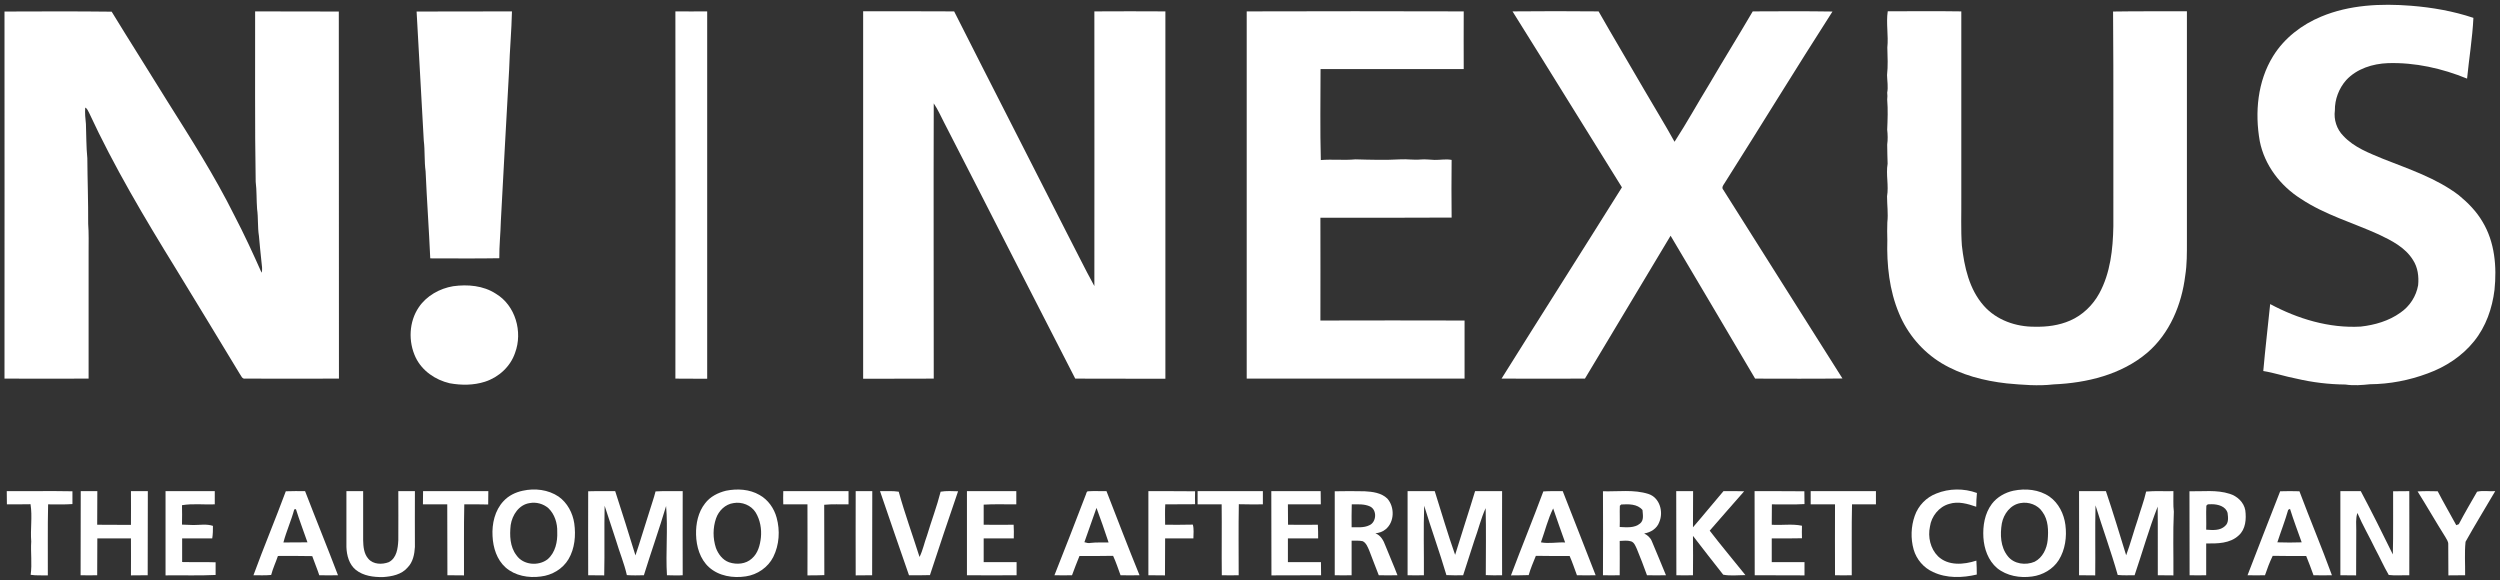 <svg width="237" height="55" viewBox="0 0 237 55" fill="none" xmlns="http://www.w3.org/2000/svg">
<rect x="0" y="0" width="237" height="55" fill="#333333" stroke="none"/>
<path d="M220.052 1.573C222.732 0.453 225.706 0.32 228.572 0.546C230.572 0.706 232.572 1.053 234.479 1.693C234.386 3.626 234.066 5.533 233.879 7.453C231.506 6.48 228.946 5.906 226.372 5.986C224.932 6.04 223.439 6.506 222.426 7.586C221.732 8.373 221.332 9.413 221.346 10.466C221.226 11.333 221.519 12.253 222.146 12.88C223.159 13.973 224.586 14.506 225.932 15.066C228.386 16.04 230.946 16.88 233.079 18.493C233.959 19.213 234.772 20.04 235.346 21.026C236.506 22.946 236.706 25.28 236.479 27.48C236.266 29.226 235.666 30.96 234.546 32.346C233.412 33.76 231.839 34.786 230.146 35.4C228.399 36.053 226.546 36.413 224.679 36.426C223.906 36.506 223.119 36.573 222.346 36.453C220.786 36.44 219.226 36.253 217.692 35.893C216.639 35.693 215.626 35.346 214.559 35.173C214.746 33.053 214.999 30.933 215.212 28.826C217.826 30.226 220.799 31.133 223.799 30.96C225.119 30.813 226.466 30.427 227.559 29.64C228.439 29.04 229.052 28.093 229.239 27.04C229.319 26.213 229.212 25.346 228.746 24.64C228.012 23.453 226.719 22.8 225.506 22.226C223.039 21.106 220.399 20.36 218.132 18.853C216.186 17.626 214.679 15.666 214.226 13.386C213.746 10.666 214.012 7.706 215.492 5.32C216.546 3.613 218.212 2.333 220.052 1.573Z" fill="white"/>
<path d="M0.426 1.093C3.812 1.08 7.199 1.067 10.586 1.107C12.319 3.947 14.119 6.76 15.866 9.6C18.092 13.133 20.346 16.666 22.212 20.413C23.146 22.2 23.986 24.026 24.799 25.853C24.906 25.52 24.812 25.16 24.786 24.813C24.706 24 24.612 23.186 24.546 22.36C24.412 21.52 24.492 20.653 24.372 19.813C24.306 18.946 24.346 18.08 24.239 17.226C24.146 11.84 24.199 6.466 24.186 1.08C26.839 1.093 29.479 1.08 32.119 1.093C32.133 12.693 32.119 24.293 32.132 35.893C29.159 35.893 26.199 35.906 23.239 35.893C22.946 35.946 22.866 35.613 22.719 35.426C20.719 32.093 18.679 28.786 16.666 25.466C13.706 20.666 10.812 15.8 8.439 10.68C8.332 10.506 8.279 10.293 8.079 10.2C8.039 10.72 8.092 11.253 8.146 11.76C8.186 12.84 8.172 13.92 8.279 15C8.292 17.066 8.372 19.133 8.359 21.213C8.426 22.106 8.399 23.026 8.399 23.933C8.399 27.92 8.399 31.906 8.399 35.893C5.746 35.893 3.079 35.906 0.426 35.893C0.439 24.293 0.426 12.693 0.426 1.093Z" fill="white"/>
<path d="M64.027 1.08C65.027 1.08 66.027 1.093 67.041 1.08C67.041 12.68 67.041 24.293 67.041 35.907C66.027 35.893 65.027 35.906 64.027 35.893C64.041 24.293 64.041 12.693 64.027 1.08Z" fill="white"/>
<path d="M81.826 1.066C84.706 1.08 87.586 1.053 90.453 1.08C93.973 8.053 97.546 15 101.079 21.973C101.973 23.68 102.813 25.426 103.746 27.12C103.759 18.44 103.746 9.76 103.746 1.08C105.999 1.066 108.239 1.066 110.479 1.08C110.479 12.68 110.479 24.293 110.479 35.907C107.626 35.893 104.773 35.906 101.933 35.893C99.946 32.053 97.999 28.186 96.013 24.346C93.839 20.093 91.68 15.84 89.493 11.6C89.186 11 88.906 10.373 88.519 9.8C88.493 18.493 88.519 27.2 88.519 35.893C86.279 35.906 84.053 35.893 81.826 35.907C81.826 24.293 81.826 12.68 81.826 1.066Z" fill="white"/>
<path d="M118.188 1.08C125.041 1.066 131.907 1.053 138.761 1.08C138.747 2.906 138.761 4.72 138.761 6.546C134.227 6.546 129.708 6.546 125.188 6.546C125.188 9.413 125.134 12.293 125.214 15.173C126.307 15.08 127.401 15.213 128.494 15.107C129.921 15.146 131.334 15.187 132.761 15.107C133.401 15.066 134.041 15.186 134.681 15.12C135.121 15.08 135.561 15.146 136.001 15.16C136.534 15.173 137.067 15.053 137.614 15.16C137.601 16.986 137.587 18.8 137.614 20.626C133.467 20.653 129.321 20.64 125.174 20.64C125.174 23.88 125.187 27.133 125.174 30.386C129.734 30.373 134.294 30.373 138.841 30.386C138.841 32.226 138.841 34.053 138.841 35.893C131.961 35.893 125.068 35.893 118.188 35.893C118.188 24.293 118.188 12.68 118.188 1.08Z" fill="white"/>
<path d="M143.386 1.08C146.106 1.053 148.826 1.053 151.546 1.08C152.972 3.587 154.452 6.053 155.892 8.546C156.839 10.187 157.839 11.787 158.746 13.44C159.906 11.653 160.932 9.786 162.052 7.96C163.399 5.653 164.812 3.386 166.159 1.08C168.679 1.067 171.199 1.053 173.719 1.093C170.252 6.493 166.906 11.973 163.466 17.4C163.346 17.573 163.186 17.8 163.372 18C167.146 23.96 170.892 29.933 174.666 35.88C171.906 35.92 169.146 35.893 166.386 35.893C163.732 31.373 161.039 26.866 158.372 22.346C155.666 26.866 152.959 31.387 150.252 35.893C147.612 35.893 144.986 35.906 142.346 35.893C146.132 29.84 149.972 23.813 153.759 17.76C150.292 12.213 146.866 6.627 143.386 1.08Z" fill="white"/>
<path d="M178.959 1.067C181.279 1.08 183.612 1.04 185.932 1.08C185.932 6.973 185.932 12.853 185.932 18.747C185.946 20.253 185.879 21.773 185.986 23.28C186.213 25.293 186.679 27.427 188.066 28.987C189.266 30.347 191.106 30.987 192.892 30.973C194.026 31 195.199 30.853 196.253 30.387C197.426 29.88 198.399 28.933 199.012 27.813C200.066 25.88 200.306 23.627 200.346 21.453C200.332 14.667 200.373 7.88 200.319 1.093C202.653 1.053 204.986 1.08 207.319 1.067C207.319 8.347 207.319 15.613 207.319 22.893C207.319 23.973 207.332 25.053 207.159 26.133C206.826 28.867 205.692 31.613 203.559 33.44C201.106 35.52 197.826 36.307 194.679 36.44C193.212 36.613 191.719 36.48 190.239 36.346C188.079 36.106 185.919 35.547 184.053 34.426C182.253 33.333 180.826 31.653 180.026 29.707C179.106 27.52 178.853 25.107 178.919 22.76C178.893 22.2 178.906 21.64 178.919 21.08C179.013 20.253 178.892 19.427 178.892 18.613C179.066 17.587 178.772 16.547 178.946 15.52C178.919 14.907 178.919 14.307 178.906 13.707C178.972 13.24 178.959 12.76 178.906 12.293C178.946 11.347 178.986 10.387 178.906 9.44C178.932 9.227 178.932 9 178.906 8.787C179.012 8.24 178.906 7.68 178.892 7.12C178.986 6.253 178.946 5.387 178.919 4.507C179.039 3.36 178.786 2.213 178.959 1.067Z" fill="white"/>
<path d="M39.494 1.093C42.508 1.08 45.521 1.093 48.534 1.08C48.494 2.92 48.321 4.76 48.267 6.587C47.987 11.373 47.747 16.16 47.481 20.947C47.454 22.133 47.321 23.306 47.334 24.48C45.147 24.52 42.974 24.493 40.788 24.493C40.667 21.746 40.467 19 40.347 16.24C40.214 15.28 40.294 14.293 40.174 13.333C39.961 9.253 39.708 5.173 39.494 1.093Z" fill="white"/>
<path d="M42.96 27.133C44.334 26.946 45.814 27.067 47 27.84C48.867 28.947 49.574 31.466 48.827 33.453C48.387 34.76 47.267 35.773 45.974 36.187C44.894 36.533 43.734 36.533 42.627 36.333C41.267 36.013 40.014 35.16 39.4 33.88C38.694 32.386 38.76 30.506 39.707 29.12C40.44 28.04 41.68 27.346 42.96 27.133Z" fill="white"/>
<path d="M50.213 47.693C49.2 47.84 48.56 48.813 48.413 49.773C48.306 50.746 48.333 51.827 48.96 52.64C49.6 53.573 51.053 53.693 51.92 53.013C52.653 52.373 52.866 51.346 52.826 50.426C52.853 49.613 52.586 48.746 51.986 48.173C51.506 47.76 50.84 47.573 50.213 47.693ZM49.56 46.52C50.706 46.266 51.973 46.413 52.96 47.08C53.786 47.666 54.293 48.626 54.44 49.613C54.6 50.76 54.493 52 53.893 53.013C53.346 53.933 52.333 54.533 51.266 54.653C50.106 54.813 48.826 54.586 47.933 53.8C47.093 53.053 46.746 51.92 46.693 50.826C46.626 49.653 46.906 48.386 47.733 47.507C48.213 46.986 48.866 46.666 49.56 46.52Z" fill="white"/>
<path d="M69.533 47.693C68.76 47.8 68.133 48.413 67.88 49.146C67.573 50.04 67.573 51.026 67.866 51.933C68.08 52.52 68.507 53.093 69.12 53.307C69.84 53.547 70.706 53.48 71.28 52.946C71.853 52.453 72.053 51.68 72.133 50.96C72.213 50.146 72.066 49.293 71.64 48.587C71.213 47.893 70.333 47.546 69.533 47.693ZM68.826 46.52C69.893 46.306 71.053 46.373 72 46.92C72.813 47.373 73.386 48.186 73.626 49.08C73.96 50.293 73.88 51.653 73.306 52.8C72.813 53.786 71.8 54.48 70.706 54.64C69.493 54.827 68.146 54.613 67.213 53.773C66.36 53 66.013 51.813 65.987 50.68C65.96 49.64 66.186 48.547 66.84 47.72C67.32 47.08 68.066 46.706 68.826 46.52Z" fill="white"/>
<path d="M183.56 46.787C184.774 46.293 186.173 46.28 187.413 46.733C187.373 47.173 187.347 47.6 187.347 48.04C186.533 47.76 185.64 47.493 184.773 47.773C183.813 48.04 183.094 48.947 182.96 49.92C182.747 50.907 183 52.013 183.72 52.733C184.694 53.667 186.174 53.533 187.36 53.147C187.387 53.587 187.4 54.027 187.4 54.467C186.04 54.787 184.547 54.84 183.254 54.227C182.36 53.827 181.68 53.026 181.413 52.093C181.12 51.053 181.16 49.907 181.52 48.893C181.854 47.933 182.614 47.147 183.56 46.787Z" fill="white"/>
<path d="M191.533 47.693C190.586 47.853 189.946 48.72 189.773 49.626C189.6 50.666 189.64 51.853 190.333 52.72C190.92 53.48 192.04 53.613 192.88 53.253C193.64 52.867 194.04 52.013 194.12 51.2C194.2 50.293 194.186 49.293 193.626 48.533C193.186 47.853 192.306 47.546 191.533 47.693ZM190.866 46.52C192.026 46.28 193.306 46.4 194.293 47.08C195.16 47.693 195.666 48.72 195.8 49.76C195.946 50.893 195.786 52.106 195.173 53.093C194.626 53.96 193.653 54.52 192.64 54.653C191.493 54.813 190.24 54.6 189.32 53.853C188.48 53.133 188.093 52.026 188.026 50.96C187.96 49.853 188.146 48.68 188.826 47.773C189.32 47.12 190.08 46.693 190.866 46.52Z" fill="white"/>
<path d="M0.641 46.56C2.721 46.573 4.787 46.533 6.867 46.573C6.867 46.986 6.867 47.386 6.867 47.786C6.094 47.84 5.334 47.813 4.561 47.813C4.507 50.053 4.547 52.293 4.534 54.546C3.987 54.533 3.441 54.573 2.907 54.493C3.054 53.44 2.894 52.386 2.961 51.333C2.867 50.16 3.081 48.973 2.894 47.8C2.147 47.826 1.401 47.8 0.654 47.813C0.654 47.4 0.641 46.973 0.641 46.56Z" fill="white"/>
<path d="M7.654 46.56C8.174 46.56 8.707 46.56 9.227 46.56C9.214 47.626 9.227 48.68 9.214 49.746C10.281 49.76 11.347 49.746 12.414 49.76C12.427 48.693 12.414 47.626 12.414 46.56C12.947 46.56 13.481 46.56 14.014 46.56C14.001 49.213 14.014 51.88 14.001 54.533C13.481 54.546 12.947 54.533 12.414 54.546C12.427 53.373 12.414 52.2 12.414 51.04C11.361 51.04 10.294 51.04 9.227 51.04C9.214 52.213 9.227 53.373 9.214 54.533C8.694 54.546 8.174 54.546 7.641 54.533C7.654 51.88 7.641 49.226 7.654 46.56Z" fill="white"/>
<path d="M15.693 46.56C17.253 46.56 18.813 46.56 20.36 46.56C20.36 46.986 20.36 47.4 20.36 47.813C19.32 47.853 18.267 47.72 17.253 47.893C17.267 48.506 17.267 49.12 17.253 49.733C17.613 49.746 17.973 49.76 18.333 49.773C18.947 49.773 19.587 49.653 20.187 49.853C20.187 50.24 20.187 50.64 20.12 51.04C19.173 51.04 18.213 51.04 17.267 51.04C17.267 51.786 17.267 52.533 17.267 53.28C18.32 53.306 19.373 53.266 20.44 53.306C20.44 53.706 20.44 54.106 20.44 54.506C18.867 54.586 17.28 54.52 15.693 54.546C15.693 51.88 15.693 49.213 15.693 46.56Z" fill="white"/>
<path d="M27.894 48.293C27.614 49.346 27.147 50.359 26.867 51.426C27.627 51.426 28.387 51.426 29.147 51.413C28.787 50.373 28.387 49.333 28.054 48.266L27.894 48.293ZM27.094 46.573C27.707 46.546 28.307 46.559 28.921 46.559C29.947 49.226 31.027 51.866 32.041 54.533C31.454 54.546 30.854 54.546 30.267 54.533C30.067 53.92 29.814 53.333 29.601 52.72C28.521 52.693 27.441 52.706 26.347 52.706C26.147 53.306 25.867 53.88 25.707 54.506C25.147 54.56 24.587 54.533 24.027 54.533C25.001 51.866 26.107 49.24 27.094 46.573Z" fill="white"/>
<path d="M32.84 46.56C33.373 46.56 33.893 46.56 34.427 46.56C34.427 48.106 34.427 49.653 34.427 51.213C34.44 51.813 34.493 52.493 34.92 52.973C35.387 53.52 36.227 53.533 36.853 53.293C37.613 52.906 37.72 51.973 37.76 51.213C37.773 49.666 37.76 48.106 37.76 46.56C38.28 46.56 38.813 46.56 39.333 46.56C39.32 48.32 39.333 50.093 39.333 51.853C39.293 52.547 39.147 53.293 38.64 53.8C38.08 54.467 37.147 54.653 36.306 54.707C35.413 54.72 34.453 54.6 33.733 54.026C33.093 53.506 32.867 52.653 32.84 51.853C32.84 50.093 32.84 48.32 32.84 46.56Z" fill="white"/>
<path d="M40.107 46.56C42.174 46.56 44.227 46.56 46.294 46.56C46.294 46.986 46.294 47.4 46.28 47.826C45.52 47.8 44.774 47.813 44.014 47.813C43.96 50.053 44 52.293 43.987 54.546C43.467 54.546 42.934 54.546 42.414 54.533C42.4 52.293 42.414 50.053 42.4 47.813C41.627 47.813 40.867 47.813 40.094 47.813C40.107 47.4 40.107 46.973 40.107 46.56Z" fill="white"/>
<path d="M55.76 46.573C56.613 46.546 57.467 46.573 58.32 46.56C58.986 48.586 59.613 50.626 60.24 52.653C60.706 51.293 61.106 49.893 61.56 48.506C61.746 47.866 61.986 47.24 62.146 46.586C63 46.533 63.853 46.573 64.72 46.56C64.72 49.213 64.707 51.88 64.72 54.533C64.213 54.573 63.72 54.533 63.227 54.533C63.093 52.36 63.333 50.16 63.146 47.973C62.493 50.173 61.72 52.333 61.04 54.533C60.506 54.546 59.96 54.56 59.426 54.52C59.173 53.4 58.72 52.333 58.4 51.24C58.026 50.146 57.693 49.04 57.32 47.946C57.267 50.146 57.333 52.346 57.28 54.546C56.773 54.533 56.267 54.533 55.76 54.533C55.746 51.88 55.76 49.226 55.76 46.573Z" fill="white"/>
<path d="M74.254 46.56C76.308 46.56 78.374 46.56 80.441 46.56C80.441 46.973 80.441 47.4 80.441 47.813C79.667 47.826 78.907 47.773 78.134 47.853C78.147 50.08 78.134 52.306 78.147 54.52C77.614 54.547 77.081 54.546 76.547 54.546C76.547 52.293 76.561 50.053 76.547 47.813C75.774 47.813 75.014 47.813 74.254 47.813C74.241 47.4 74.241 46.986 74.254 46.56Z" fill="white"/>
<path d="M81.119 46.56C81.639 46.56 82.159 46.56 82.692 46.56C82.692 49.213 82.692 51.88 82.679 54.533C82.159 54.546 81.639 54.546 81.119 54.546C81.119 51.88 81.106 49.213 81.119 46.56Z" fill="white"/>
<path d="M83.426 46.56C84.012 46.573 84.612 46.52 85.199 46.613C85.772 48.693 86.519 50.733 87.172 52.8C87.492 52.16 87.626 51.44 87.879 50.773C88.292 49.387 88.812 48.026 89.172 46.613C89.719 46.52 90.279 46.56 90.826 46.573C89.919 49.213 89.026 51.867 88.159 54.52C87.492 54.547 86.826 54.533 86.172 54.533C85.239 51.88 84.346 49.226 83.426 46.56Z" fill="white"/>
<path d="M91.666 46.559C93.226 46.559 94.786 46.559 96.346 46.559C96.346 46.973 96.346 47.4 96.346 47.813C95.306 47.826 94.279 47.773 93.253 47.84C93.253 48.48 93.253 49.106 93.253 49.746C94.199 49.746 95.146 49.76 96.093 49.746C96.119 50.173 96.119 50.6 96.106 51.04C95.159 51.04 94.199 51.04 93.253 51.04C93.253 51.786 93.253 52.533 93.253 53.293C94.293 53.293 95.333 53.279 96.373 53.293C96.373 53.706 96.373 54.12 96.373 54.533C94.799 54.546 93.239 54.546 91.666 54.533C91.666 51.88 91.666 49.213 91.666 46.559Z" fill="white"/>
<path d="M102.801 51.4C102.988 51.453 103.201 51.52 103.401 51.466C103.961 51.4 104.534 51.44 105.094 51.426C104.734 50.319 104.348 49.24 103.948 48.146C103.548 49.226 103.201 50.32 102.801 51.4ZM102.921 46.933C102.988 46.826 102.974 46.586 103.148 46.573C103.734 46.533 104.308 46.573 104.894 46.559C105.934 49.226 106.948 51.893 108.028 54.533C107.428 54.546 106.828 54.546 106.228 54.533C106.001 53.92 105.801 53.293 105.521 52.693C104.454 52.719 103.401 52.706 102.334 52.706C102.094 53.32 101.841 53.92 101.628 54.533C101.068 54.546 100.508 54.546 99.961 54.533C100.961 52.013 101.948 49.48 102.921 46.933Z" fill="white"/>
<path d="M108.867 46.56C110.334 46.573 111.814 46.547 113.294 46.573C113.281 46.986 113.281 47.4 113.294 47.8C112.347 47.813 111.414 47.813 110.467 47.813C110.427 48.453 110.454 49.093 110.454 49.746C111.321 49.746 112.2 49.76 113.08 49.733C113.2 50.16 113.134 50.6 113.134 51.04C112.241 51.04 111.347 51.04 110.454 51.04C110.454 52.2 110.454 53.373 110.44 54.546C109.92 54.533 109.387 54.546 108.867 54.533C108.867 51.88 108.867 49.213 108.867 46.56Z" fill="white"/>
<path d="M113.533 46.559C115.6 46.559 117.667 46.559 119.72 46.559C119.72 46.973 119.72 47.4 119.72 47.813C118.96 47.813 118.2 47.826 117.44 47.8C117.4 50.053 117.427 52.293 117.427 54.533C116.893 54.546 116.36 54.546 115.827 54.533C115.8 52.293 115.84 50.053 115.813 47.813C115.053 47.813 114.293 47.813 113.533 47.813C113.533 47.4 113.533 46.973 113.533 46.559Z" fill="white"/>
<path d="M120.52 46.56C122.08 46.56 123.639 46.56 125.199 46.56C125.213 46.973 125.213 47.4 125.213 47.813C124.173 47.813 123.133 47.8 122.093 47.813C122.093 48.453 122.093 49.106 122.106 49.746C123.039 49.746 123.986 49.76 124.933 49.746C124.959 50.173 124.96 50.613 124.96 51.04C124 51.04 123.053 51.04 122.093 51.04C122.093 51.786 122.093 52.546 122.093 53.293C123.146 53.293 124.186 53.293 125.226 53.293C125.226 53.706 125.226 54.12 125.239 54.533C123.666 54.546 122.093 54.533 120.533 54.546C120.533 51.88 120.533 49.226 120.52 46.56Z" fill="white"/>
<path d="M128.146 47.813C128.12 48.533 128.133 49.253 128.133 49.986C128.68 49.973 129.28 50.053 129.8 49.8C130.493 49.52 130.573 48.346 129.88 48.013C129.333 47.76 128.72 47.813 128.146 47.813ZM126.533 46.573C127.48 46.56 128.427 46.546 129.373 46.573C130.12 46.613 130.96 46.72 131.52 47.266C132.227 48.066 132.213 49.493 131.346 50.186C131.08 50.413 130.733 50.52 130.387 50.559C130.893 50.746 131.16 51.24 131.333 51.72C131.707 52.666 132.12 53.586 132.48 54.533C131.893 54.546 131.293 54.546 130.707 54.533C130.413 53.76 130.106 53 129.813 52.213C129.666 51.88 129.533 51.48 129.187 51.306C128.84 51.226 128.48 51.266 128.133 51.253C128.133 52.346 128.133 53.44 128.133 54.533C127.6 54.546 127.067 54.546 126.533 54.533C126.533 51.88 126.533 49.226 126.533 46.573Z" fill="white"/>
<path d="M133.439 46.559C134.293 46.559 135.159 46.559 136.013 46.559C136.653 48.573 137.239 50.613 137.946 52.6C138.559 50.586 139.226 48.586 139.839 46.559C140.693 46.559 141.546 46.559 142.399 46.559C142.386 49.213 142.399 51.88 142.399 54.533C141.879 54.546 141.373 54.546 140.853 54.52C140.853 52.413 140.893 50.293 140.839 48.173C140.386 49.16 140.146 50.226 139.773 51.226C139.426 52.333 139.053 53.426 138.706 54.533C138.173 54.546 137.653 54.546 137.12 54.52C136.466 52.306 135.679 50.146 135.013 47.946C134.933 50.133 135 52.333 134.986 54.533C134.466 54.546 133.959 54.546 133.439 54.533C133.439 51.88 133.439 49.213 133.439 46.559Z" fill="white"/>
<path d="M146.08 51.413C146.84 51.56 147.614 51.386 148.374 51.426C147.987 50.36 147.614 49.28 147.24 48.2C146.734 49.213 146.467 50.346 146.08 51.413ZM146.307 46.587C146.92 46.547 147.534 46.56 148.147 46.56C149.187 49.226 150.24 51.88 151.267 54.533C150.68 54.546 150.094 54.546 149.494 54.533C149.267 53.933 149.067 53.306 148.8 52.706C147.734 52.706 146.667 52.72 145.6 52.693C145.36 53.293 145.094 53.893 144.92 54.52C144.36 54.547 143.8 54.533 143.24 54.546C144.24 51.88 145.32 49.253 146.307 46.587Z" fill="white"/>
<path d="M153.561 47.946C153.534 48.613 153.574 49.279 153.548 49.959C154.188 49.986 154.948 50.08 155.481 49.626C155.868 49.306 155.734 48.773 155.708 48.346C155.214 47.76 154.388 47.786 153.694 47.826L153.561 47.946ZM151.961 46.573C153.401 46.613 154.881 46.386 156.268 46.826C157.348 47.173 157.721 48.533 157.294 49.506C157.081 50.106 156.481 50.48 155.868 50.573C156.174 50.733 156.454 50.959 156.588 51.293C157.054 52.373 157.481 53.453 157.934 54.533C157.334 54.546 156.734 54.546 156.134 54.533C155.841 53.693 155.508 52.866 155.174 52.04C155.041 51.76 154.934 51.426 154.628 51.32C154.281 51.213 153.908 51.266 153.548 51.28C153.561 52.373 153.548 53.453 153.548 54.533C153.028 54.546 152.494 54.546 151.961 54.533C151.974 51.88 151.974 49.226 151.961 46.573Z" fill="white"/>
<path d="M158.906 46.56C159.44 46.56 159.973 46.56 160.506 46.56C160.493 47.706 160.506 48.84 160.493 49.987C161.48 48.853 162.413 47.693 163.386 46.56C164.04 46.56 164.693 46.547 165.346 46.573C164.253 47.8 163.173 49.067 162.08 50.307C163.173 51.733 164.346 53.12 165.466 54.52C164.773 54.52 164.026 54.613 163.36 54.48C162.386 53.267 161.453 52.027 160.493 50.8C160.506 52.053 160.506 53.293 160.493 54.533C159.973 54.547 159.44 54.547 158.92 54.533C158.906 51.88 158.906 49.213 158.906 46.56Z" fill="white"/>
<path d="M166.334 46.56C167.907 46.573 169.481 46.547 171.054 46.573C171.054 46.973 171.054 47.386 171.067 47.786C170.041 47.853 169.001 47.8 167.974 47.813C167.961 48.453 167.961 49.106 167.961 49.746C168.921 49.813 169.894 49.64 170.827 49.84C170.814 50.24 170.814 50.626 170.827 51.026C169.867 51.053 168.921 51.04 167.961 51.04C167.961 51.786 167.961 52.546 167.961 53.293C169.001 53.293 170.041 53.28 171.067 53.293C171.067 53.706 171.067 54.12 171.067 54.546C169.494 54.533 167.921 54.546 166.347 54.533C166.334 51.88 166.347 49.213 166.334 46.56Z" fill="white"/>
<path d="M171.652 46.559C173.719 46.559 175.772 46.559 177.839 46.559C177.839 46.973 177.839 47.4 177.839 47.813C177.079 47.813 176.319 47.813 175.572 47.813C175.519 50.053 175.559 52.293 175.546 54.533C175.012 54.546 174.479 54.546 173.959 54.533C173.959 52.293 173.946 50.053 173.959 47.813C173.186 47.813 172.426 47.813 171.652 47.813C171.652 47.4 171.652 46.973 171.652 46.559Z" fill="white"/>
<path d="M197.094 46.56C197.947 46.56 198.787 46.56 199.64 46.56C200.32 48.573 200.934 50.613 201.56 52.64C201.974 51.52 202.28 50.36 202.667 49.226C202.92 48.346 203.254 47.493 203.454 46.6C204.32 46.52 205.174 46.586 206.04 46.56C206.054 47.213 206 47.853 206.08 48.507C205.987 50.52 206.054 52.533 206.04 54.546C205.547 54.546 205.054 54.546 204.56 54.533C204.547 52.373 204.574 50.2 204.547 48.026C203.72 50.16 203.094 52.373 202.36 54.533C201.827 54.533 201.294 54.56 200.76 54.507C200.134 52.293 199.334 50.12 198.654 47.907C198.6 50.12 198.654 52.333 198.627 54.546C198.107 54.546 197.6 54.546 197.094 54.533C197.107 51.866 197.094 49.213 197.094 46.56Z" fill="white"/>
<path d="M209.161 47.959C209.121 48.706 209.174 49.466 209.147 50.213C209.747 50.253 210.467 50.333 210.947 49.853C211.294 49.56 211.227 49.039 211.174 48.626C211 47.999 210.267 47.8 209.68 47.8C209.507 47.826 209.254 47.733 209.161 47.959ZM207.561 46.573C208.827 46.6 210.134 46.413 211.374 46.813C212.08 47.026 212.721 47.613 212.854 48.373C212.961 49.2 212.894 50.173 212.227 50.76C211.401 51.533 210.2 51.533 209.147 51.52C209.147 52.533 209.147 53.533 209.147 54.533C208.627 54.546 208.094 54.546 207.574 54.533C207.574 51.88 207.574 49.226 207.561 46.573Z" fill="white"/>
<path d="M216.92 48.333C216.626 49.373 216.226 50.386 215.893 51.413C216.666 51.44 217.44 51.44 218.2 51.413C217.826 50.36 217.426 49.306 217.093 48.24L216.92 48.333ZM216.16 46.573C216.76 46.56 217.373 46.546 217.986 46.573C218.986 49.24 220.093 51.866 221.066 54.533C220.493 54.546 219.906 54.546 219.32 54.533C219.093 53.92 218.88 53.306 218.626 52.706C217.573 52.706 216.506 52.719 215.453 52.693C215.16 53.293 214.933 53.906 214.72 54.533C214.173 54.546 213.613 54.546 213.066 54.533C214.08 51.866 215.133 49.226 216.16 46.573Z" fill="white"/>
<path d="M221.867 46.56C222.521 46.56 223.161 46.56 223.801 46.56C224.854 48.546 225.854 50.546 226.84 52.56C226.894 50.56 226.854 48.56 226.867 46.573C227.374 46.56 227.894 46.56 228.401 46.56C228.401 49.213 228.414 51.88 228.401 54.533C227.747 54.52 227.094 54.587 226.454 54.507C225.987 53.706 225.614 52.853 225.174 52.04C224.627 50.893 223.974 49.786 223.48 48.626C223.307 49.173 223.374 49.733 223.374 50.293C223.36 51.706 223.374 53.12 223.361 54.546C222.867 54.546 222.374 54.546 221.867 54.533C221.867 51.88 221.867 49.213 221.867 46.56Z" fill="white"/>
<path d="M229.188 46.587C229.814 46.547 230.454 46.56 231.094 46.573C231.654 47.653 232.267 48.706 232.854 49.786L233.094 49.693C233.641 48.653 234.241 47.626 234.827 46.613C235.387 46.48 235.974 46.6 236.547 46.56C235.614 48.16 234.641 49.733 233.734 51.36C233.627 52.4 233.707 53.48 233.694 54.533C233.161 54.546 232.627 54.546 232.107 54.546C232.094 53.56 232.107 52.573 232.094 51.587C232.107 51.333 231.934 51.133 231.827 50.92C230.921 49.48 230.081 48.013 229.188 46.587Z" fill="white"/>
</svg>
